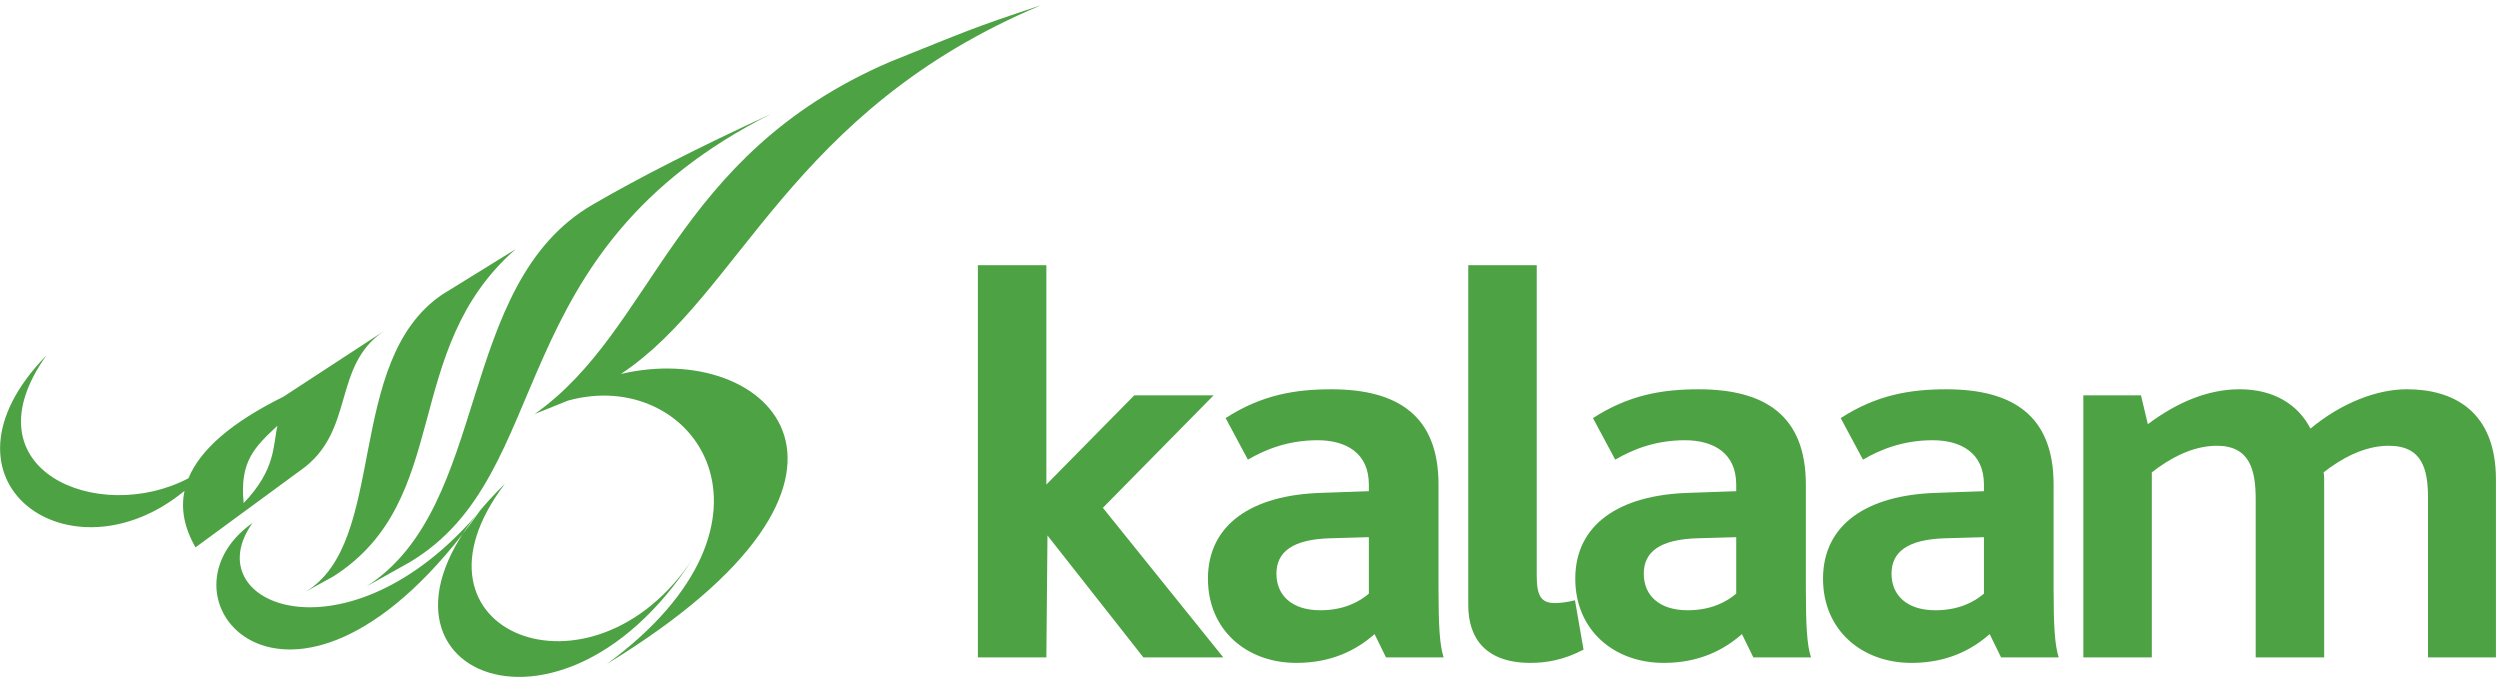<svg width="405" height="110" viewBox="0 0 405 110" fill="none" xmlns="http://www.w3.org/2000/svg">
<path fill-rule="evenodd" clip-rule="evenodd" d="M404.342 106.494H393.339V80.737C393.339 75.986 392.414 72.214 386.964 72.214C382.987 72.214 379.287 74.282 376.42 76.523C376.515 76.88 376.515 77.508 376.515 78.043V106.494H365.423V80.921C365.423 76.163 364.497 72.214 359.131 72.214C355.16 72.214 351.46 74.282 348.594 76.523V106.494H337.5V64.046H346.838L347.951 68.717C352.756 65.123 357.746 63.061 362.833 63.061C368.289 63.061 372.264 65.479 374.297 69.433C379.383 65.215 385.113 63.061 389.919 63.061C397.409 63.061 404.342 66.56 404.342 77.685V106.494Z" fill="#4DA244"/>
<path fill-rule="evenodd" clip-rule="evenodd" d="M198.17 106.494H185.227L169.692 86.753L169.51 106.494H158.416V42.963H169.51V78.496L183.748 64.047H196.6L178.664 82.264L198.17 106.494Z" fill="#4DA244"/>
<path fill-rule="evenodd" clip-rule="evenodd" d="M233.039 95.28V78.496C233.039 67.368 226.478 63.064 215.655 63.064C209.833 63.064 204.381 63.96 198.552 67.73L202.158 74.461C204.932 72.843 208.629 71.318 213.436 71.318C218.059 71.318 221.756 73.381 221.756 78.496V79.573L213.99 79.846C202.803 80.202 195.686 84.956 195.686 93.752C195.686 102.097 201.975 107.389 210.014 107.389C215.843 107.389 219.816 105.237 222.682 102.725L224.531 106.495H233.87C233.225 104.518 233.039 101.377 233.039 95.28ZM221.757 96.169C220.28 97.432 217.784 98.862 213.902 98.862C209.278 98.862 206.783 96.444 206.783 92.944C206.783 89.355 209.463 87.378 215.473 87.2L221.757 87.021V96.169Z" fill="#4DA244"/>
<path fill-rule="evenodd" clip-rule="evenodd" d="M256.534 105.236C253.3 106.94 250.434 107.387 247.938 107.387C240.635 107.387 237.859 103.35 237.859 98.054V42.963H248.953V93.299C248.953 96.443 249.601 97.698 251.911 97.698C252.652 97.698 253.576 97.612 255.146 97.25L256.534 105.236Z" fill="#4DA244"/>
<path fill-rule="evenodd" clip-rule="evenodd" d="M292.549 95.28V78.496C292.549 67.368 285.984 63.064 275.165 63.064C269.339 63.064 263.887 63.96 258.06 67.73L261.666 74.461C264.44 72.843 268.137 71.318 272.946 71.318C277.567 71.318 281.266 73.381 281.266 78.496V79.573L273.498 79.846C262.313 80.202 255.195 84.956 255.195 93.752C255.195 102.097 261.482 107.389 269.524 107.389C275.349 107.389 279.328 105.237 282.194 102.725L284.039 106.495H293.379C292.731 104.518 292.549 101.377 292.549 95.28ZM281.267 96.169C279.788 97.432 277.291 98.862 273.408 98.862C268.785 98.862 266.292 96.444 266.292 92.944C266.292 89.355 268.971 87.378 274.981 87.2L281.267 87.021V96.169Z" fill="#4DA244"/>
<path fill-rule="evenodd" clip-rule="evenodd" d="M332.683 95.28V78.496C332.683 67.368 326.119 63.064 315.302 63.064C309.476 63.064 304.023 63.96 298.196 67.73L301.801 74.461C304.575 72.843 308.271 71.318 313.08 71.318C317.702 71.318 321.4 73.381 321.4 78.496V79.573L313.637 79.846C302.451 80.202 295.33 84.956 295.33 93.752C295.33 102.097 301.62 107.389 309.658 107.389C315.487 107.389 319.461 105.237 322.327 102.725L324.173 106.495H333.513C332.869 104.518 332.683 101.377 332.683 95.28ZM321.4 96.169C319.921 97.432 317.427 98.862 313.543 98.862C308.921 98.862 306.425 96.444 306.425 92.944C306.425 89.355 309.104 87.378 315.116 87.2L321.4 87.021V96.169Z" fill="#4DA244"/>
<path fill-rule="evenodd" clip-rule="evenodd" d="M77.708 82.815C56.34 108.074 31.434 98.009 40.914 84.713C23.424 97.067 47.831 124.888 77.708 82.815ZM112.276 90.445C89.656 125.709 52.409 106.898 81.8 78.374C63.61 102.298 95.898 115.336 112.276 90.445ZM44.945 68.968C41.209 72.456 38.803 74.781 39.474 81.496C44.733 76.031 44.216 72.091 44.945 68.968ZM29.893 79.522C11.374 94.747 -12.314 77.931 7.519 57.575C-5.736 76.167 15.987 85.13 30.526 77.481C32.458 72.792 37.591 68.383 45.92 64.263L62.332 53.543C53.645 59.265 57.707 69.92 48.629 76.235L31.674 88.674C29.86 85.517 29.266 82.466 29.893 79.522ZM66.297 91.122L59.355 95.009C79.607 82.048 73.723 46.081 96.021 33.14C103.556 28.759 113.233 23.843 125.056 18.389C80.495 40.722 90.592 76.727 66.297 91.122ZM86.624 67.067C106.207 53.237 108.819 25.285 144.118 10.044C156.747 4.983 157.298 4.6 168.651 0.85C127.883 17.936 119.989 47.734 100.587 60.584C124.651 54.899 147.867 77.318 98.321 107.557C129.99 84.301 112.389 59.203 91.984 64.907L86.624 67.067ZM49.45 95.893C62.921 87.926 55.71 58.551 71.614 47.732L83.531 40.366C64.786 56.75 73.458 80.929 54.046 93.353L49.45 95.893Z" fill="#4DA244"/>
</svg>
